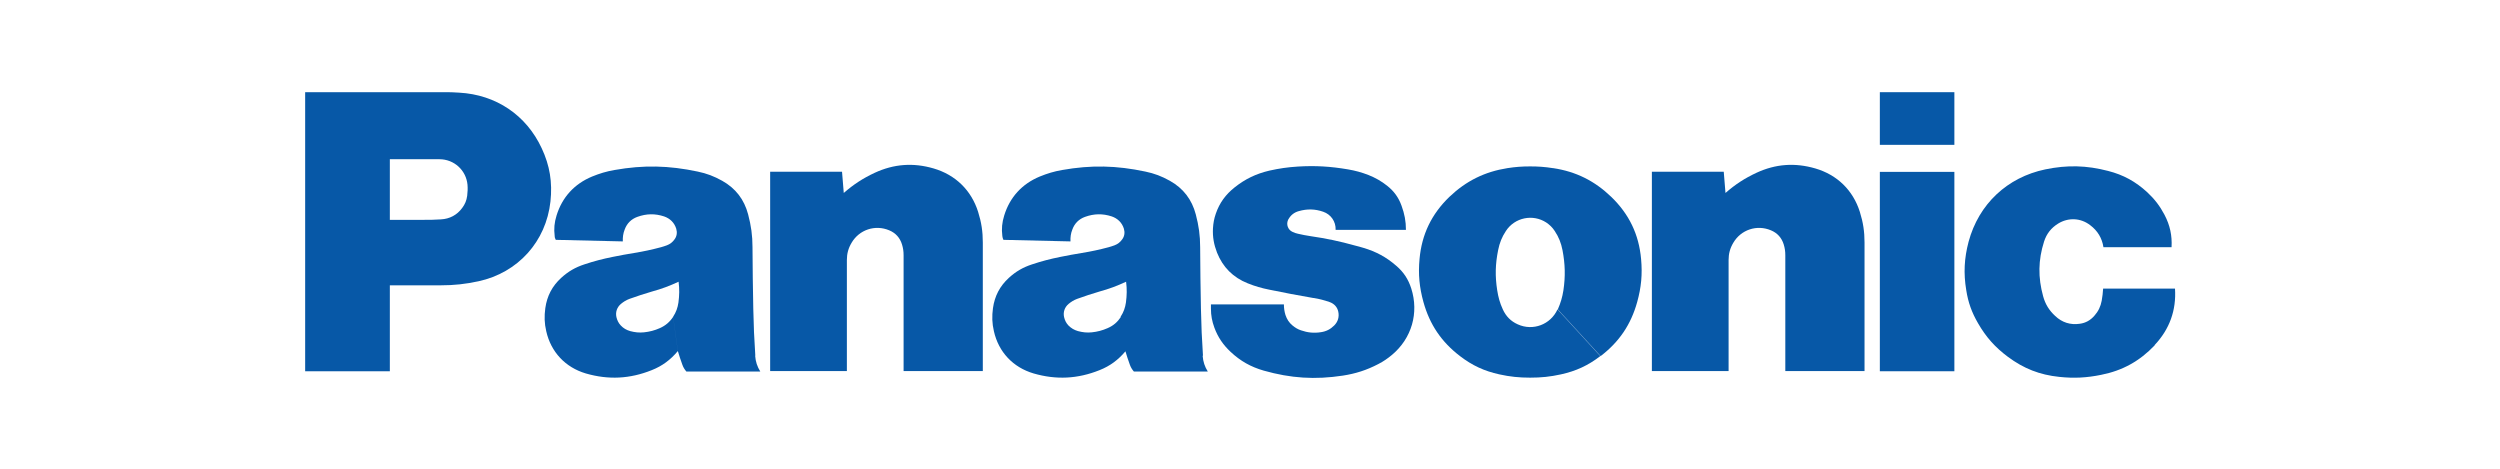 <?xml version="1.0" encoding="UTF-8"?>
<svg id="Layer_1" data-name="Layer 1" xmlns="http://www.w3.org/2000/svg" xmlns:xlink="http://www.w3.org/1999/xlink" viewBox="0 0 160 30">
  <defs>
    <style>
      .cls-1, .cls-2, .cls-3, .cls-4 {
        fill: none;
      }

      .cls-2 {
        clip-path: url(#clippath-2);
      }

      .cls-3 {
        clip-path: url(#clippath-1);
      }

      .cls-5 {
        fill: #0758a7;
      }

      .cls-4 {
        clip-path: url(#clippath);
      }
    </style>
    <clipPath id="clippath">
      <rect class="cls-1" x="19.52" y="5.81" width="120.96" height="18.38"/>
    </clipPath>
    <clipPath id="clippath-1">
      <rect class="cls-1" x="19.52" y="5.81" width="120.96" height="18.38"/>
    </clipPath>
    <clipPath id="clippath-2">
      <rect class="cls-1" x="19.52" y="5.81" width="120.96" height="18.38"/>
    </clipPath>
  </defs>
  <g id="g3344">
    <g id="g3532">
      <g class="cls-4">
        <g id="g3534">
          <g id="g3540">
            <path id="path3542" class="cls-5" d="m137.9,22.1c-.96,1.01-2.06,1.62-3.43,1.89-.93.19-1.74.23-2.68.13-1.25-.13-2.27-.53-3.28-1.28-.82-.61-1.41-1.27-1.92-2.16-.4-.69-.63-1.33-.75-2.11-.18-1.08-.13-2.04.15-3.1.65-2.41,2.47-4.12,4.91-4.63,1.4-.29,2.64-.26,4.02.1.98.25,1.76.68,2.51,1.37.47.44.8.87,1.1,1.44.35.67.49,1.32.45,2.07h-4.36c-.09-.58-.37-1.05-.85-1.41-.61-.47-1.4-.5-2.05-.1-.45.28-.74.65-.9,1.15-.38,1.19-.39,2.3-.06,3.5.14.51.38.9.77,1.26.44.42.98.59,1.58.5.37-.05.67-.22.92-.5.26-.29.41-.6.48-.98.05-.27.07-.5.09-.77h4.6c.09,1.39-.35,2.6-1.3,3.61"/>
          </g>
        </g>
      </g>
    </g>
    <path id="path3544" class="cls-5" d="m120.31,9.27h4.77v-3.37h-4.77v3.37Z"/>
    <path id="path3546" class="cls-5" d="m120.31,23.76h4.77v-12.76h-4.77v12.76Z"/>
    <g id="g3548">
      <path id="path3550" class="cls-5" d="m110.43,12.35c.63-.55,1.23-.94,1.98-1.29,1.23-.57,2.46-.66,3.77-.28,1.4.41,2.41,1.39,2.85,2.78.21.67.3,1.26.3,1.96v8.23h-5.07v-7.41c0-.25-.03-.46-.1-.69-.13-.43-.41-.74-.82-.91-.9-.38-1.92-.04-2.41.8-.21.35-.3.7-.3,1.1v7.11h-4.91v-12.76h4.6l.11,1.35"/>
    </g>
    <g id="g3552">
      <path id="path3554" class="cls-5" d="m54,12.35c.63-.55,1.23-.94,1.98-1.29,1.23-.57,2.47-.66,3.77-.28,1.4.41,2.41,1.39,2.85,2.78.21.67.3,1.26.3,1.96v8.23h-5.07v-7.41c0-.25-.03-.46-.1-.69-.13-.43-.41-.74-.82-.91-.9-.38-1.92-.04-2.41.8-.21.35-.3.7-.3,1.1v7.11h-4.91v-12.76h4.6l.11,1.35"/>
    </g>
    <g id="g3556">
      <g class="cls-3">
        <g id="g3558">
          <g id="g3564">
            <path id="path3566" class="cls-5" d="m84.07,19.07c.37.06.67.14,1.02.26.29.1.5.32.56.62.07.33-.02.64-.26.88-.24.24-.51.38-.85.43-.45.07-.85.03-1.28-.12-.21-.07-.37-.17-.54-.31-.22-.18-.36-.4-.45-.67-.07-.23-.1-.44-.1-.68h-4.67v.27c0,.44.07.81.22,1.22.23.62.56,1.1,1.04,1.55.63.59,1.29.96,2.12,1.2,1.73.49,3.28.59,5.06.32.83-.13,1.52-.35,2.27-.74.33-.17.59-.35.88-.59,1.26-1.06,1.73-2.68,1.23-4.25-.19-.59-.49-1.05-.96-1.45-.64-.56-1.3-.91-2.11-1.15-.18-.05-.33-.1-.51-.14-1-.28-1.86-.46-2.89-.61-.28-.04-.51-.09-.78-.15-.13-.03-.23-.06-.35-.12-.29-.13-.41-.47-.29-.75,0-.02.01-.03.02-.04.15-.28.38-.46.68-.54.53-.15,1.03-.14,1.55.04.5.17.82.63.8,1.16h4.5c0-.55-.09-1.02-.28-1.54-.19-.53-.48-.93-.92-1.28-.38-.3-.75-.51-1.2-.69-.44-.17-.84-.28-1.31-.36-1.12-.19-2.08-.25-3.21-.18-.65.04-1.19.12-1.82.26-.85.2-1.54.53-2.22,1.07-.58.46-.97.99-1.21,1.69-.11.32-.16.6-.18.93-.03.56.06,1.04.26,1.56.37.93,1.03,1.59,1.96,1.96.47.19.89.31,1.39.41.98.2,1.81.36,2.8.53"/>
          </g>
        </g>
      </g>
    </g>
    <g id="g3568">
      <path id="path3570" class="cls-5" d="m28.21,18.26h-3.27v-4.19h2.13c.4,0,.75,0,1.15-.03.56-.03,1.03-.28,1.36-.73.18-.24.28-.48.32-.78.03-.25.04-.46.02-.71-.09-.93-.86-1.63-1.8-1.63h-3.17v13.57h-5.42V5.9h8.86c.35,0,.65,0,1,.03,2.35.13,4.29,1.43,5.28,3.56.52,1.11.69,2.18.56,3.4-.28,2.57-2.08,4.56-4.6,5.11-.84.18-1.56.26-2.41.26"/>
    </g>
    <g id="g3572">
      <path id="path3574" class="cls-5" d="m99.38,10.76c-.5-.08-.94-.11-1.45-.11s-.94.03-1.45.11c-1.46.23-2.65.82-3.72,1.84-1.14,1.1-1.77,2.4-1.91,3.98-.09.97-.01,1.81.25,2.75.4,1.44,1.15,2.55,2.34,3.46.78.6,1.56.96,2.52,1.17.68.15,1.27.21,1.97.21s1.29-.06,1.97-.21c.96-.21,1.74-.57,2.52-1.17l-2.74-2.99c-.44.97-1.57,1.4-2.54.96-.45-.2-.76-.52-.96-.96-.19-.41-.29-.78-.36-1.23-.14-.9-.12-1.67.06-2.56.09-.46.24-.84.5-1.23.56-.86,1.72-1.1,2.58-.54.22.15.39.31.54.54.26.39.41.77.5,1.23.17.89.19,1.67.06,2.56-.07.45-.18.82-.36,1.23l2.74,2.99c1.19-.91,1.94-2.02,2.34-3.46.26-.94.34-1.77.25-2.75-.14-1.58-.77-2.88-1.91-3.98-1.07-1.03-2.26-1.62-3.72-1.84"/>
    </g>
    <g id="g3576">
      <g class="cls-2">
        <g id="g3578">
          <g id="g3584">
            <path id="path3586" class="cls-5" d="m76.99,22.76c-.07-1.05-.11-1.94-.13-3-.03-1.39-.04-2.56-.05-3.94,0-.75-.09-1.38-.28-2.1-.25-.95-.8-1.67-1.66-2.15-.52-.29-.99-.47-1.57-.59-1.84-.39-3.46-.43-5.32-.1-.52.09-.95.22-1.44.42-1.13.47-1.91,1.32-2.27,2.49-.14.45-.18.85-.12,1.32.01.09.03.16.07.24l4.29.1c-.01-.27.02-.51.12-.76.14-.39.42-.67.81-.81.58-.21,1.13-.22,1.71-.03.38.13.66.4.78.79.07.24.04.48-.11.68-.13.18-.28.3-.49.38-.13.05-.24.08-.37.12-.6.16-1.11.27-1.72.37-.48.08-.89.15-1.37.25-.65.13-1.19.27-1.82.48-.58.19-1.03.45-1.48.86-.58.53-.91,1.16-1.02,1.94-.07.52-.06.97.06,1.48.3,1.33,1.22,2.31,2.54,2.7,1.45.42,2.82.35,4.22-.21.68-.27,1.2-.66,1.67-1.22l-.3-2.19c-.22.33-.48.56-.85.72-.34.15-.65.23-1.02.27-.31.03-.58,0-.88-.08-.24-.07-.43-.18-.61-.36-.15-.16-.23-.33-.28-.54-.07-.32.04-.63.29-.84.17-.14.33-.24.54-.32.5-.18.92-.32,1.43-.47.62-.17,1.13-.36,1.71-.63.06.47.05.87-.01,1.33-.05.34-.15.62-.34.91l.3,2.19c.09.31.18.57.29.88.06.17.14.3.26.44h4.73c-.2-.32-.3-.63-.33-1.01"/>
          </g>
          <g id="g3588">
            <path id="path3590" class="cls-5" d="m48.34,22.76c-.07-1.05-.11-1.94-.13-3-.03-1.39-.04-2.56-.05-3.94,0-.75-.09-1.38-.28-2.1-.25-.95-.8-1.67-1.66-2.15-.52-.29-.99-.47-1.57-.59-1.84-.39-3.46-.43-5.32-.1-.52.09-.95.22-1.44.42-1.13.47-1.91,1.32-2.27,2.49-.14.45-.18.85-.12,1.32,0,.09.03.16.07.24l4.29.1c-.01-.27.02-.51.12-.76.14-.39.42-.67.81-.81.58-.21,1.13-.22,1.71-.03.38.13.66.4.78.79.07.24.04.48-.11.68-.13.18-.28.3-.49.38-.13.05-.24.08-.37.12-.6.16-1.11.27-1.72.37-.48.08-.89.15-1.37.25-.65.13-1.19.27-1.82.48-.58.19-1.03.45-1.48.86-.58.53-.91,1.16-1.02,1.94-.07.52-.06.97.06,1.48.3,1.33,1.22,2.31,2.53,2.7,1.45.42,2.82.35,4.22-.21.68-.27,1.2-.66,1.67-1.22l-.3-2.19c-.22.33-.49.56-.85.72-.34.15-.65.23-1.02.27-.31.03-.58,0-.88-.08-.24-.07-.43-.18-.6-.36-.15-.16-.23-.33-.28-.54-.07-.32.04-.63.29-.84.17-.14.33-.24.54-.32.5-.18.93-.32,1.44-.47.62-.17,1.13-.36,1.71-.63.06.47.05.87-.01,1.33-.05.34-.15.62-.34.91l.3,2.19c.09.31.18.57.29.88.06.17.14.3.26.44h4.73c-.2-.32-.3-.63-.33-1.01"/>
          </g>
        </g>
      </g>
    </g>
  </g>
</svg>